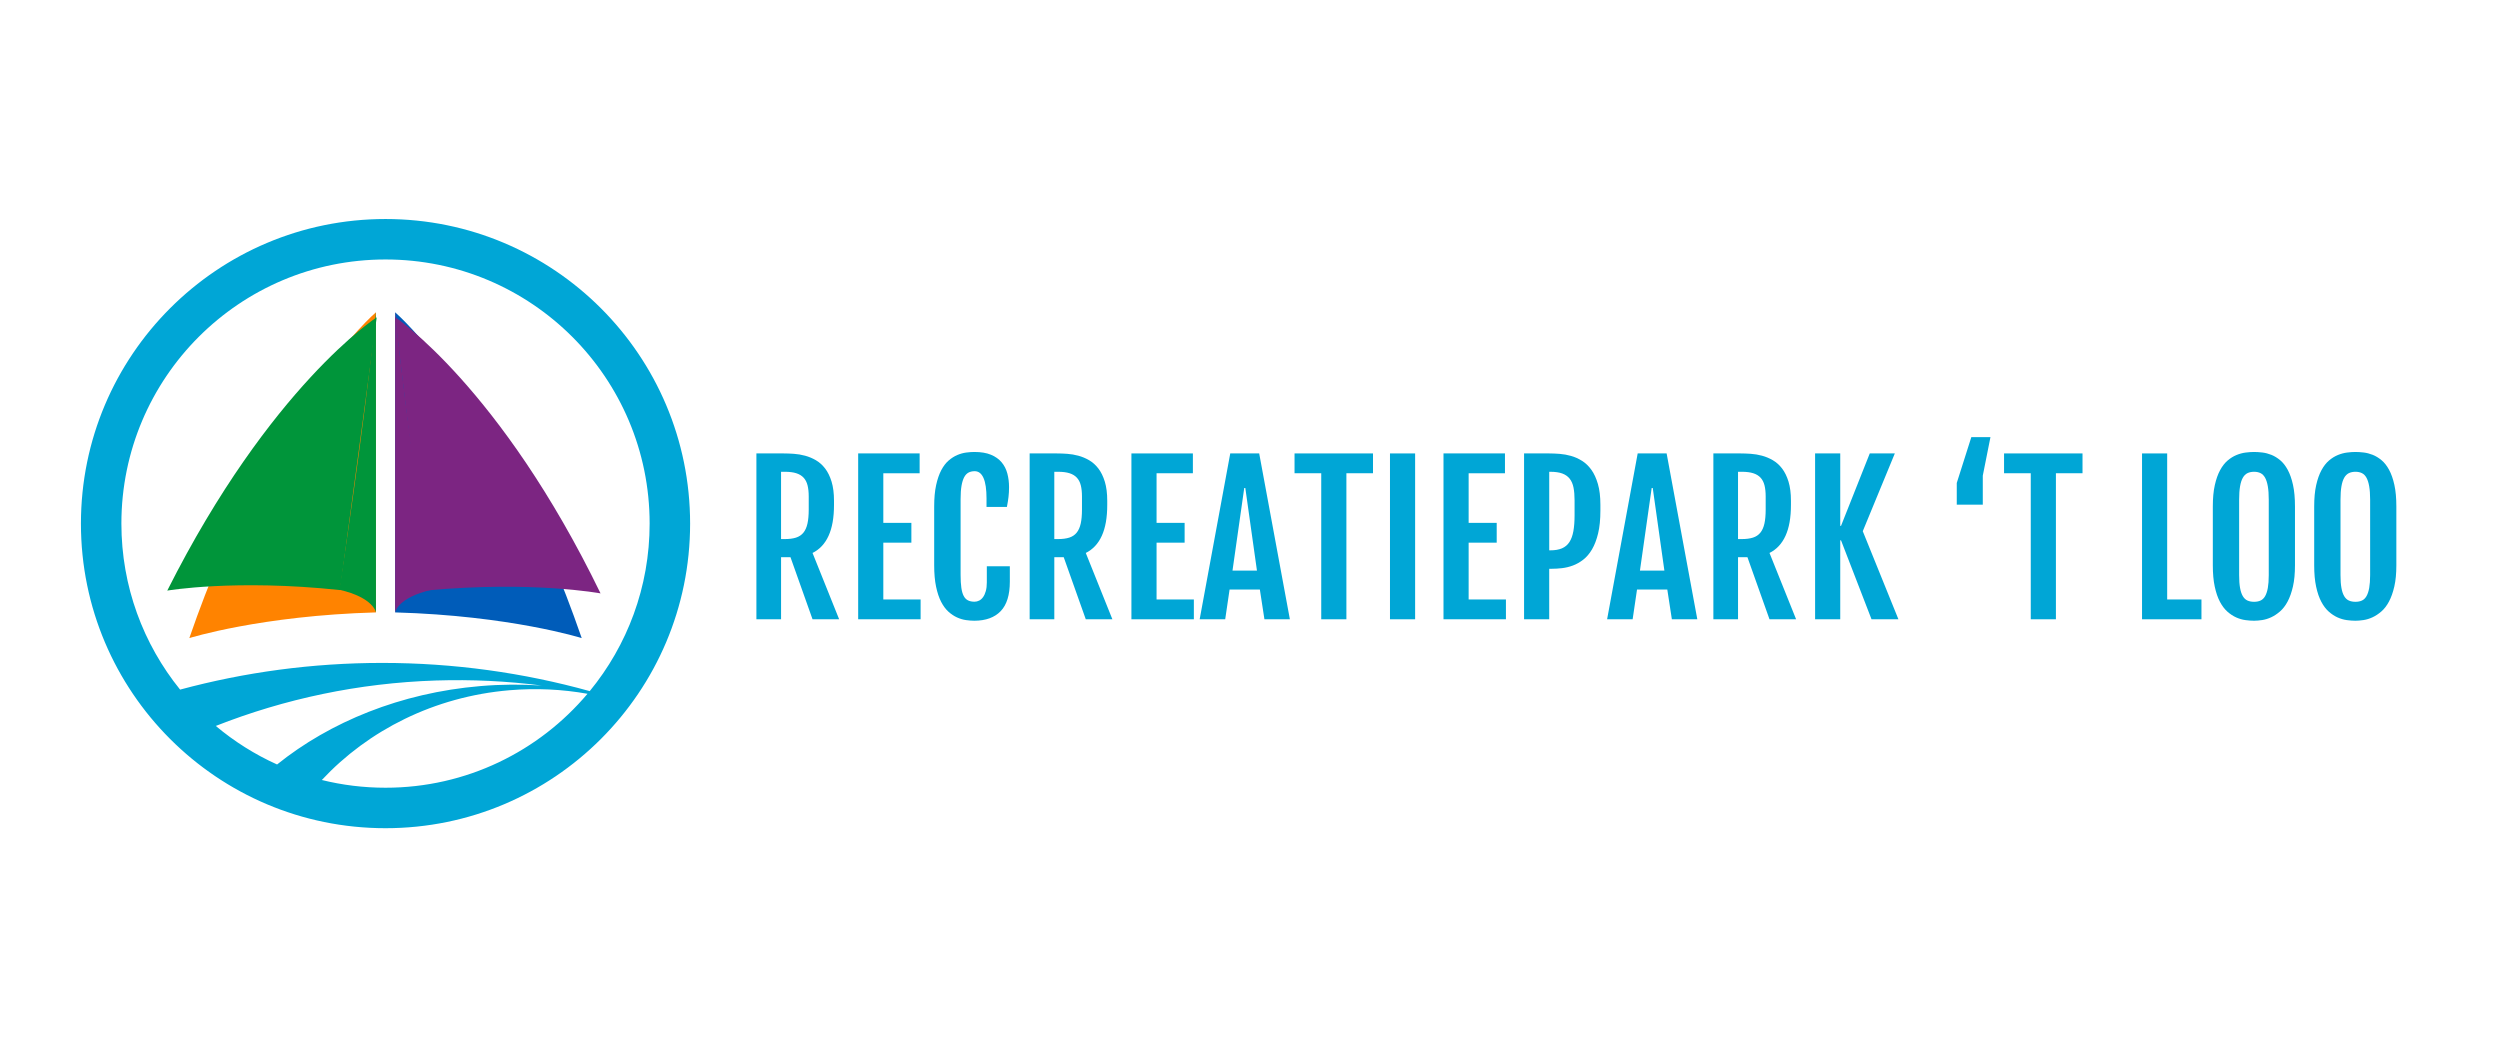 <?xml version="1.0" encoding="utf-8"?>
<!-- Generator: Adobe Illustrator 16.2.1, SVG Export Plug-In . SVG Version: 6.00 Build 0)  -->
<!DOCTYPE svg PUBLIC "-//W3C//DTD SVG 1.1//EN" "http://www.w3.org/Graphics/SVG/1.1/DTD/svg11.dtd">
<svg version="1.1" id="Laag_1" xmlns="http://www.w3.org/2000/svg" xmlns:xlink="http://www.w3.org/1999/xlink" x="0px" y="0px"
	 width="264px" height="110px" viewBox="0 0 264 110" enable-background="new 0 0 264 110" xml:space="preserve">
<g>
	<path fill="#005CB9" d="M41.724,64.67c12.152,0.339,19.705,2.713,19.705,2.713c-8.615-24.947-19.705-34.405-19.705-34.405V64.67z"
		/>
	<path fill="#00A6D6" d="M40.712,23.128c-17.766,0-32.166,14.401-32.166,32.165s14.4,32.165,32.166,32.165
		c17.763,0,32.164-14.401,32.164-32.165S58.476,23.128,40.712,23.128 M22.787,76.659c7.261-2.858,15.076-4.534,23.25-4.798
		c3.781-0.123,7.506,0.062,11.152,0.531c-2.115-0.142-4.285-0.128-6.49,0.061c-8.375,0.711-15.84,3.773-21.44,8.277
		C26.909,79.67,24.733,78.295,22.787,76.659 M40.712,83.184c-2.321,0-4.573-0.283-6.727-0.816
		c4.895-5.241,11.859-8.803,19.814-9.479c2.829-0.24,5.594-0.099,8.241,0.375C56.924,79.33,49.269,83.184,40.712,83.184
		 M62.276,72.982c-6.979-1.938-14.328-2.978-21.924-2.978c-7.381,0-14.531,0.984-21.334,2.818c-3.875-4.79-6.199-10.888-6.199-17.53
		c0-15.404,12.488-27.892,27.893-27.892c15.404,0,27.89,12.488,27.89,27.892C68.603,62.008,66.229,68.169,62.276,72.982"/>
	<path fill="#FF8300" d="M39.7,64.67c-12.152,0.339-19.707,2.713-19.707,2.713C28.61,42.436,39.7,32.978,39.7,32.978V64.67z"/>
	<path fill="#00953A" d="M39.7,64.67c0,0-0.225-1.556-3.865-2.394c0,0,2.554-16.531,3.865-29.299V64.67z"/>
	<path fill="#7C2582" d="M41.724,64.67c0,0,0.225-1.556,3.865-2.394c0,0-2.554-16.531-3.865-29.299V64.67z"/>
	<path fill="#7C2582" d="M45.181,62.342c11.102-1.017,18.237,0.32,18.237,0.32C52.853,40.89,41.724,33.488,41.724,33.488
		L45.181,62.342z"/>
	<path fill="#00953A" d="M35.903,62.311c-11.086-1.178-18.24,0.056-18.24,0.056C28.544,40.748,39.78,33.511,39.78,33.511
		L35.903,62.311z"/>
</g>
<g>
	<path fill="#00A6D6" d="M79.876,47.882h2.881c0.328,0,0.688,0.014,1.082,0.041s0.786,0.094,1.18,0.2
		c0.393,0.106,0.772,0.265,1.138,0.477s0.69,0.502,0.975,0.872c0.283,0.369,0.511,0.833,0.682,1.389
		c0.171,0.558,0.256,1.232,0.256,2.025v0.441c0,1.333-0.191,2.418-0.574,3.255c-0.383,0.838-0.947,1.44-1.692,1.81l2.81,7.004h-2.81
		l-2.328-6.553H82.48v6.553h-2.604V47.882z M82.88,56.926c0.465,0,0.858-0.051,1.179-0.154s0.581-0.275,0.779-0.518
		c0.198-0.242,0.342-0.563,0.431-0.964c0.089-0.399,0.133-0.894,0.133-1.481v-1.384c0-0.451-0.041-0.841-0.123-1.169
		s-0.22-0.598-0.416-0.81c-0.194-0.212-0.453-0.369-0.774-0.472s-0.725-0.154-1.21-0.154h-0.4v7.106H82.88z"/>
	<path fill="#00A6D6" d="M90.622,47.882h6.491v2.092h-3.835v5.24h2.963v2.091h-2.963v5.999h3.938v2.092h-6.593V47.882z"/>
	<path fill="#00A6D6" d="M102.906,65.55c-0.273,0-0.569-0.022-0.887-0.067c-0.318-0.044-0.636-0.138-0.954-0.282
		c-0.317-0.143-0.622-0.347-0.912-0.609c-0.291-0.264-0.547-0.61-0.77-1.041s-0.399-0.962-0.533-1.595
		c-0.133-0.632-0.2-1.386-0.2-2.261v-6.204c0-0.882,0.068-1.635,0.205-2.261c0.137-0.625,0.318-1.151,0.543-1.579
		c0.226-0.427,0.485-0.767,0.779-1.02s0.598-0.446,0.913-0.58c0.314-0.133,0.627-0.22,0.938-0.261s0.6-0.062,0.867-0.062
		c0.697,0,1.28,0.097,1.749,0.292c0.468,0.194,0.844,0.461,1.128,0.8c0.283,0.338,0.485,0.733,0.604,1.184s0.18,0.93,0.18,1.436
		c0,0.376-0.019,0.723-0.057,1.041c-0.038,0.318-0.094,0.668-0.169,1.051h-2.153V52.64c0-0.964-0.106-1.685-0.318-2.164
		s-0.523-0.718-0.933-0.718c-0.246,0-0.461,0.048-0.646,0.144s-0.338,0.258-0.461,0.487c-0.123,0.229-0.217,0.532-0.282,0.908
		s-0.097,0.844-0.097,1.405v7.998c0,0.547,0.026,1.002,0.077,1.364c0.052,0.362,0.135,0.652,0.251,0.871s0.268,0.374,0.457,0.467
		c0.188,0.092,0.415,0.139,0.682,0.139c0.171,0,0.335-0.04,0.492-0.118c0.157-0.079,0.295-0.202,0.415-0.369
		c0.12-0.168,0.216-0.38,0.287-0.636c0.072-0.257,0.108-0.559,0.108-0.908v-1.712h2.43v1.62c0,1.408-0.321,2.447-0.964,3.117
		S104.109,65.542,102.906,65.55z"/>
	<path fill="#00A6D6" d="M108.73,47.882h2.881c0.328,0,0.688,0.014,1.082,0.041s0.786,0.094,1.18,0.2
		c0.393,0.106,0.772,0.265,1.138,0.477s0.69,0.502,0.975,0.872c0.283,0.369,0.511,0.833,0.682,1.389
		c0.171,0.558,0.256,1.232,0.256,2.025v0.441c0,1.333-0.191,2.418-0.574,3.255c-0.383,0.838-0.947,1.44-1.692,1.81l2.81,7.004h-2.81
		l-2.328-6.553h-0.995v6.553h-2.604V47.882z M111.735,56.926c0.465,0,0.858-0.051,1.179-0.154s0.581-0.275,0.779-0.518
		c0.198-0.242,0.342-0.563,0.431-0.964c0.089-0.399,0.133-0.894,0.133-1.481v-1.384c0-0.451-0.041-0.841-0.123-1.169
		s-0.22-0.598-0.416-0.81c-0.194-0.212-0.453-0.369-0.774-0.472s-0.725-0.154-1.21-0.154h-0.4v7.106H111.735z"/>
	<path fill="#00A6D6" d="M119.477,47.882h6.491v2.092h-3.835v5.24h2.963v2.091h-2.963v5.999h3.938v2.092h-6.593V47.882z"/>
	<path fill="#00A6D6" d="M129.915,47.882h3.056l3.24,17.514h-2.687l-0.482-3.138h-3.199l-0.461,3.138h-2.697L129.915,47.882z
		 M132.735,60.259l-1.23-8.727h-0.113l-1.241,8.727H132.735z"/>
	<path fill="#00A6D6" d="M139.523,49.974h-2.82v-2.092h8.285v2.092h-2.809v15.422h-2.656V49.974z"/>
	<path fill="#00A6D6" d="M146.782,47.882h2.655v17.514h-2.655V47.882z"/>
	<path fill="#00A6D6" d="M152.433,47.882h6.491v2.092h-3.836v5.24h2.964v2.091h-2.964v5.999h3.938v2.092h-6.593V47.882z"/>
	<path fill="#00A6D6" d="M160.943,47.882h2.655c0.335,0,0.703,0.016,1.103,0.046c0.4,0.031,0.8,0.103,1.2,0.216
		c0.399,0.112,0.786,0.285,1.158,0.518c0.373,0.232,0.703,0.549,0.99,0.948c0.287,0.4,0.518,0.901,0.691,1.502
		c0.175,0.602,0.262,1.333,0.262,2.194v0.615c0,0.937-0.08,1.738-0.241,2.405c-0.16,0.666-0.374,1.227-0.641,1.682
		c-0.267,0.454-0.576,0.818-0.928,1.092c-0.353,0.273-0.718,0.48-1.098,0.62c-0.379,0.141-0.762,0.232-1.148,0.277
		c-0.386,0.044-0.75,0.066-1.092,0.066h-0.257v5.332h-2.655V47.882z M163.732,58.115c0.479,0,0.882-0.07,1.21-0.21
		c0.328-0.141,0.59-0.359,0.784-0.656c0.195-0.298,0.335-0.68,0.421-1.148c0.085-0.468,0.128-1.031,0.128-1.687v-1.579
		c0-0.52-0.038-0.969-0.112-1.348c-0.076-0.38-0.211-0.692-0.405-0.938c-0.195-0.246-0.456-0.429-0.784-0.549
		c-0.328-0.119-0.742-0.179-1.241-0.179h-0.134v8.295H163.732z"/>
	<path fill="#00A6D6" d="M172.94,47.882h3.056l3.24,17.514h-2.687l-0.481-3.138h-3.199l-0.462,3.138h-2.696L172.94,47.882z
		 M175.76,60.259l-1.23-8.727h-0.112l-1.241,8.727H175.76z"/>
	<path fill="#00A6D6" d="M180.929,47.882h2.882c0.328,0,0.688,0.014,1.081,0.041c0.394,0.027,0.786,0.094,1.18,0.2
		c0.393,0.106,0.772,0.265,1.138,0.477c0.366,0.212,0.69,0.502,0.975,0.872c0.283,0.369,0.511,0.833,0.682,1.389
		c0.171,0.558,0.256,1.232,0.256,2.025v0.441c0,1.333-0.191,2.418-0.574,3.255c-0.383,0.838-0.946,1.44-1.691,1.81l2.81,7.004h-2.81
		l-2.328-6.553h-0.994v6.553h-2.604V47.882z M183.934,56.926c0.464,0,0.857-0.051,1.179-0.154s0.581-0.275,0.779-0.518
		c0.198-0.242,0.342-0.563,0.431-0.964c0.089-0.399,0.133-0.894,0.133-1.481v-1.384c0-0.451-0.041-0.841-0.123-1.169
		s-0.22-0.598-0.415-0.81c-0.194-0.212-0.453-0.369-0.774-0.472s-0.725-0.154-1.209-0.154h-0.4v7.106H183.934z"/>
	<path fill="#00A6D6" d="M191.675,47.882h2.655v7.649h0.082l3.035-7.649h2.646l-3.385,8.213l3.764,9.3h-2.84l-3.221-8.337h-0.082
		v8.337h-2.655V47.882z"/>
	<path fill="#00A6D6" d="M206.635,50.999l1.538-4.84h2.02l-0.81,4.071v3.066h-2.748V50.999z"/>
	<path fill="#00A6D6" d="M214.448,49.974h-2.82v-2.092h8.285v2.092h-2.809v15.422h-2.656V49.974z"/>
	<path fill="#00A6D6" d="M226.199,47.882h2.655v15.422h3.62v2.092h-6.275V47.882z"/>
	<path fill="#00A6D6" d="M238.032,65.55c-0.28,0-0.584-0.022-0.912-0.067c-0.328-0.044-0.653-0.138-0.975-0.282
		c-0.321-0.143-0.631-0.347-0.928-0.609c-0.298-0.264-0.561-0.61-0.79-1.041c-0.229-0.431-0.412-0.962-0.548-1.595
		c-0.138-0.632-0.205-1.386-0.205-2.261v-6.204c0-0.882,0.069-1.635,0.21-2.261c0.14-0.625,0.326-1.151,0.559-1.579
		c0.232-0.427,0.497-0.767,0.795-1.02c0.297-0.253,0.608-0.446,0.933-0.58c0.325-0.133,0.647-0.22,0.969-0.261
		s0.619-0.062,0.893-0.062c0.26,0,0.549,0.019,0.866,0.056c0.318,0.038,0.636,0.12,0.954,0.246c0.317,0.127,0.627,0.315,0.928,0.564
		s0.567,0.588,0.8,1.015c0.232,0.428,0.419,0.958,0.559,1.59c0.141,0.632,0.21,1.396,0.21,2.292v6.204
		c0,0.868-0.071,1.615-0.215,2.24c-0.144,0.626-0.332,1.155-0.564,1.59c-0.232,0.434-0.5,0.782-0.805,1.046
		c-0.304,0.263-0.615,0.468-0.933,0.615c-0.318,0.146-0.635,0.244-0.948,0.292C238.568,65.525,238.285,65.55,238.032,65.55z
		 M238.032,63.55c0.26,0,0.487-0.044,0.682-0.133c0.195-0.089,0.355-0.243,0.482-0.462c0.126-0.219,0.222-0.508,0.287-0.866
		c0.064-0.359,0.098-0.812,0.098-1.359v-7.967c0-0.561-0.033-1.029-0.098-1.405c-0.065-0.376-0.161-0.678-0.287-0.908
		c-0.127-0.229-0.287-0.391-0.482-0.487c-0.194-0.096-0.422-0.144-0.682-0.144c-0.267,0-0.499,0.048-0.697,0.144
		s-0.362,0.258-0.492,0.487c-0.13,0.229-0.228,0.532-0.292,0.908c-0.065,0.376-0.098,0.844-0.098,1.405v7.967
		c0,0.548,0.032,1,0.098,1.359c0.064,0.358,0.162,0.647,0.292,0.866s0.294,0.373,0.492,0.462S237.766,63.55,238.032,63.55z"/>
	<path fill="#00A6D6" d="M248.737,65.55c-0.28,0-0.584-0.022-0.912-0.067c-0.328-0.044-0.653-0.138-0.975-0.282
		c-0.321-0.143-0.631-0.347-0.928-0.609c-0.298-0.264-0.561-0.61-0.79-1.041c-0.229-0.431-0.412-0.962-0.548-1.595
		c-0.138-0.632-0.205-1.386-0.205-2.261v-6.204c0-0.882,0.069-1.635,0.21-2.261c0.14-0.625,0.326-1.151,0.559-1.579
		c0.232-0.427,0.497-0.767,0.795-1.02c0.297-0.253,0.608-0.446,0.933-0.58c0.325-0.133,0.647-0.22,0.969-0.261
		s0.619-0.062,0.893-0.062c0.26,0,0.549,0.019,0.866,0.056c0.318,0.038,0.636,0.12,0.954,0.246c0.317,0.127,0.627,0.315,0.928,0.564
		s0.567,0.588,0.8,1.015c0.232,0.428,0.419,0.958,0.559,1.59c0.141,0.632,0.21,1.396,0.21,2.292v6.204
		c0,0.868-0.071,1.615-0.215,2.24c-0.144,0.626-0.332,1.155-0.564,1.59c-0.232,0.434-0.5,0.782-0.805,1.046
		c-0.304,0.263-0.615,0.468-0.933,0.615c-0.318,0.146-0.635,0.244-0.948,0.292C249.273,65.525,248.99,65.55,248.737,65.55z
		 M248.737,63.55c0.26,0,0.487-0.044,0.682-0.133c0.195-0.089,0.355-0.243,0.482-0.462c0.126-0.219,0.222-0.508,0.287-0.866
		c0.064-0.359,0.098-0.812,0.098-1.359v-7.967c0-0.561-0.033-1.029-0.098-1.405c-0.065-0.376-0.161-0.678-0.287-0.908
		c-0.127-0.229-0.287-0.391-0.482-0.487c-0.194-0.096-0.422-0.144-0.682-0.144c-0.267,0-0.499,0.048-0.697,0.144
		s-0.362,0.258-0.492,0.487c-0.13,0.229-0.228,0.532-0.292,0.908c-0.065,0.376-0.098,0.844-0.098,1.405v7.967
		c0,0.548,0.032,1,0.098,1.359c0.064,0.358,0.162,0.647,0.292,0.866s0.294,0.373,0.492,0.462S248.471,63.55,248.737,63.55z"/>
</g>
</svg>
